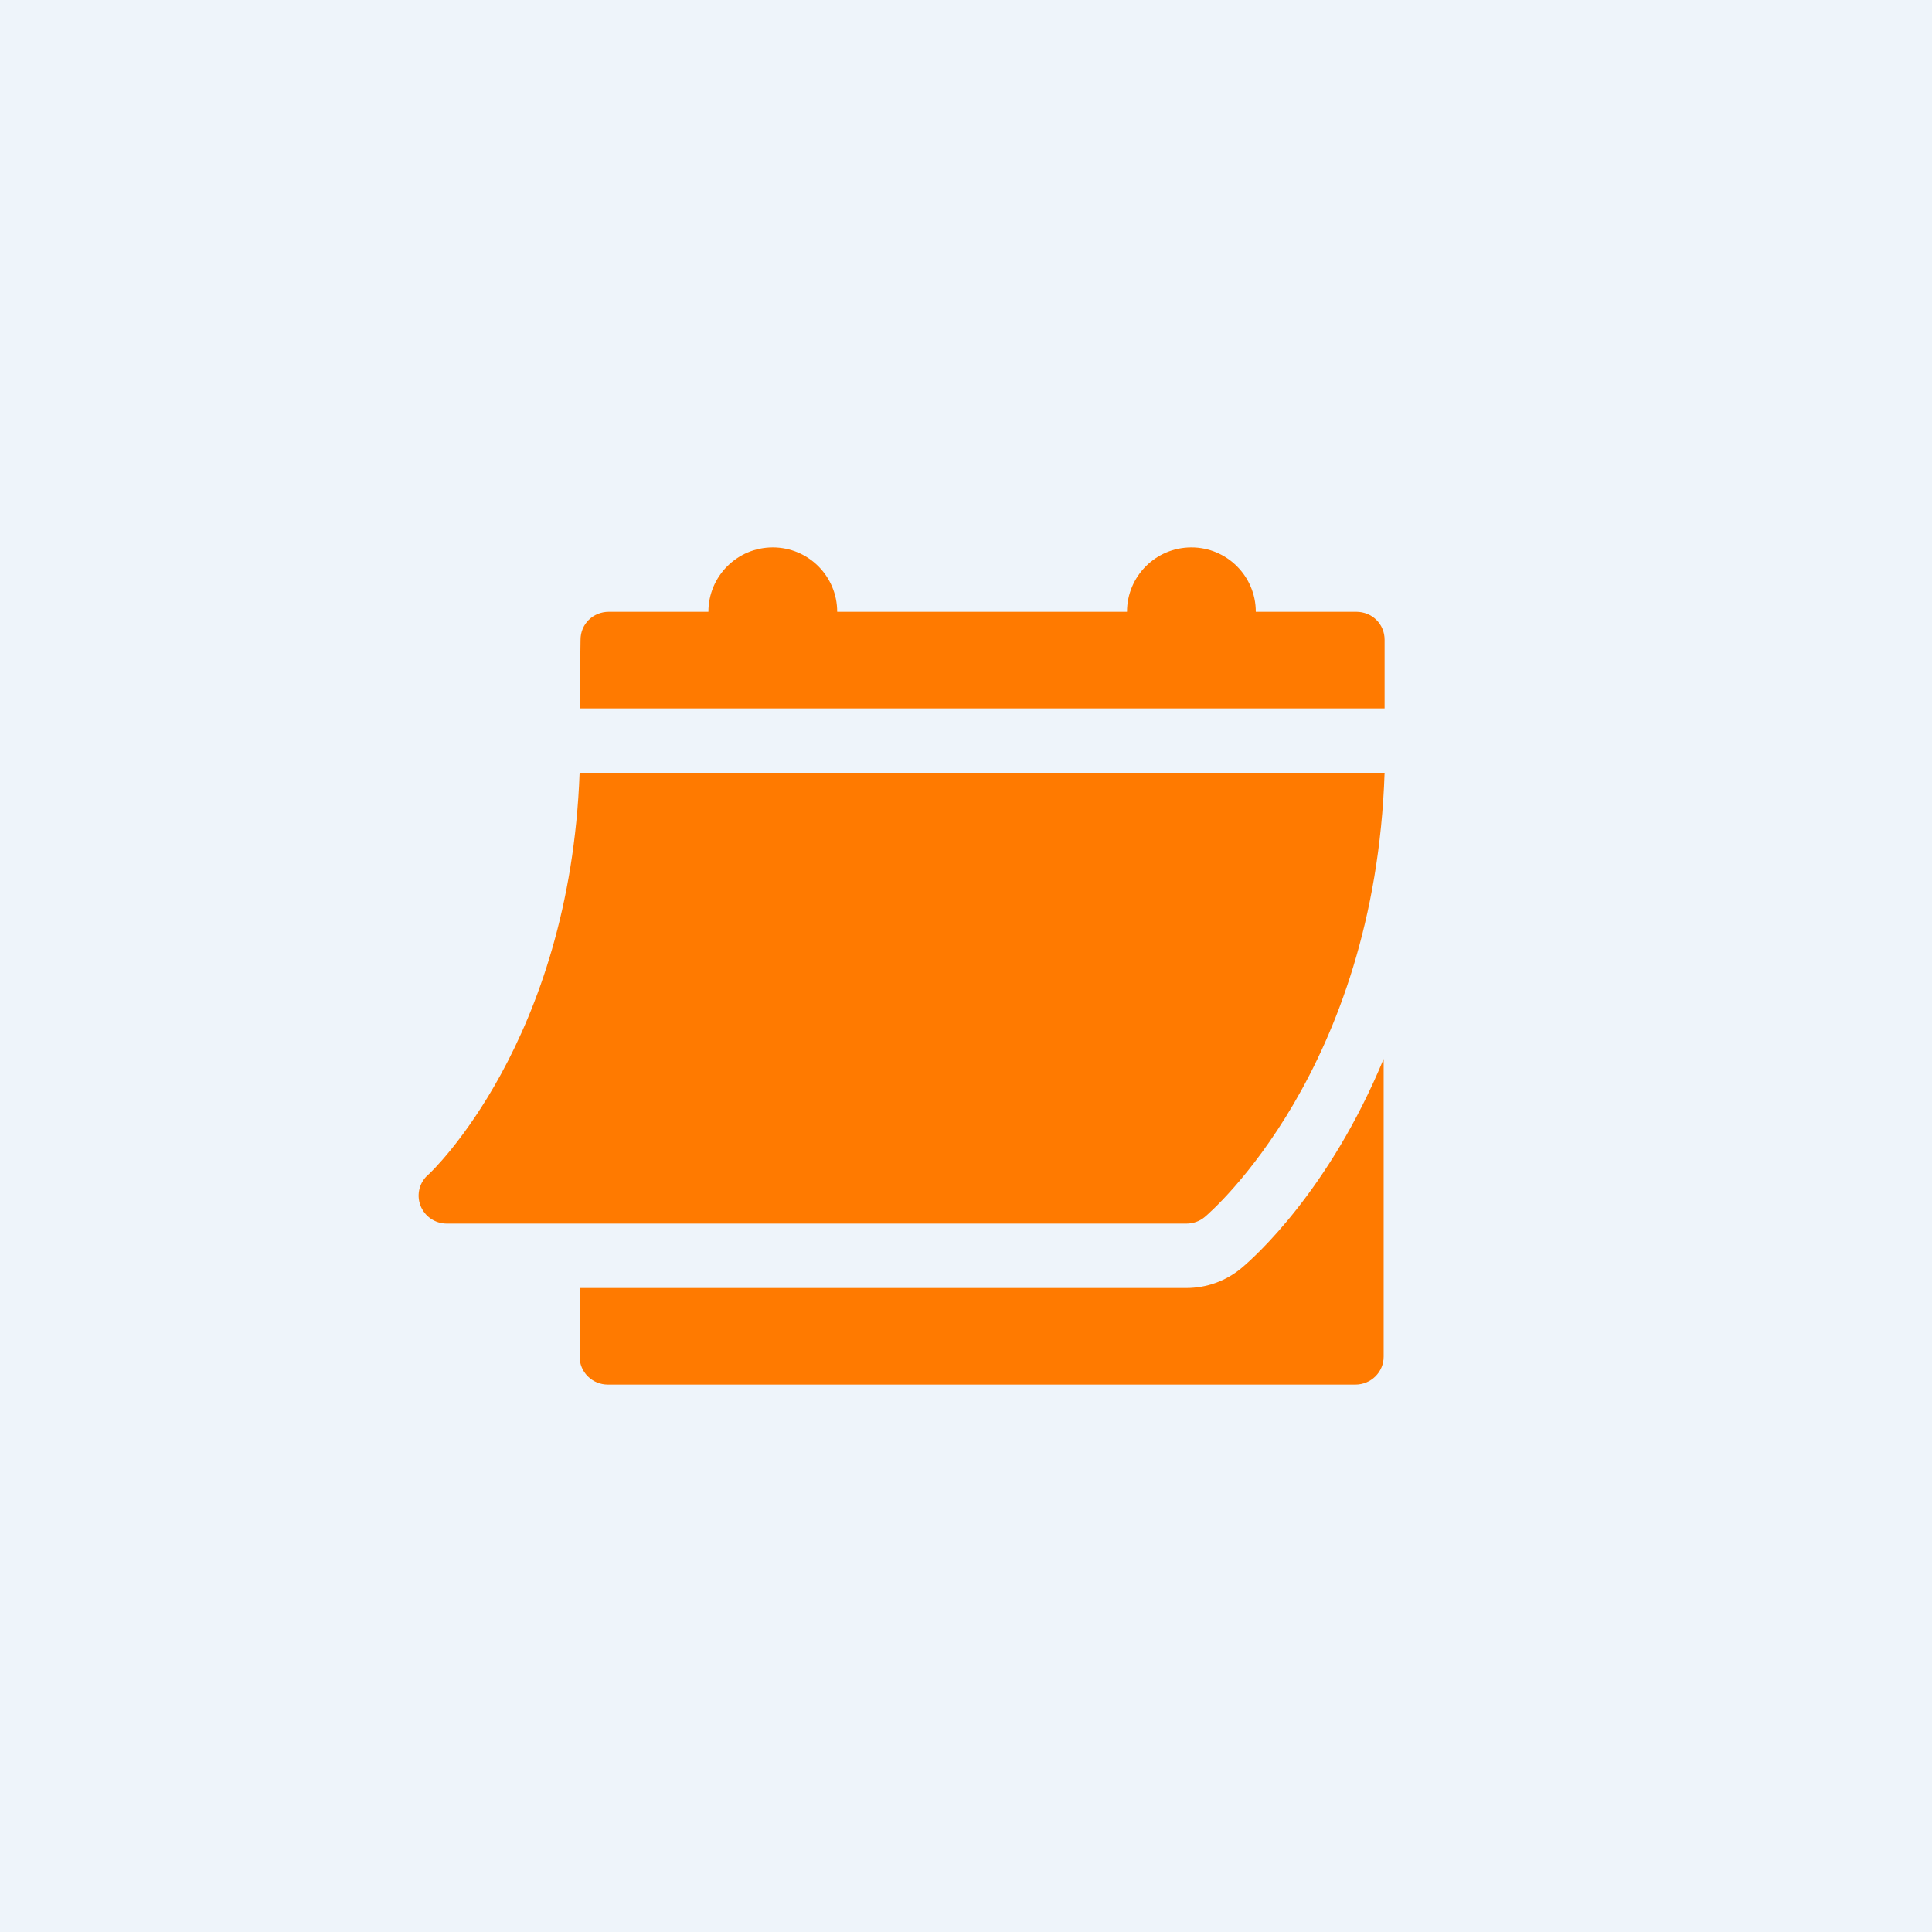 <?xml version="1.0" encoding="UTF-8"?> <svg xmlns="http://www.w3.org/2000/svg" width="60" height="60" viewBox="0 0 60 60" fill="none"> <rect width="60" height="60" fill="#EEF4FA"></rect> <path d="M22 19C22 17.895 22.895 17 24 17C25.105 17 26 17.895 26 19H35C35 17.895 35.895 17 37 17C38.105 17 39 17.895 39 19H42.121C42.613 19 43 19.381 43 19.867V22H18L18.029 19.867C18.029 19.381 18.416 19 18.908 19H22Z" fill="#FF7A00"></path> <path d="M36.847 38H13.878C13.508 38 13.18 37.772 13.054 37.43C12.927 37.089 13.03 36.704 13.313 36.469C13.361 36.43 17.694 32.365 18 24H43C42.693 33.215 37.631 37.617 37.41 37.799C37.252 37.929 37.053 38 36.847 38Z" fill="#FF7A00"></path> <path d="M38.539 39.395C38.062 39.787 37.463 40 36.847 40H18V42.133C18 42.612 18.393 43 18.879 43H42.092C42.578 43 42.971 42.612 42.971 42.133V32.885C41.276 36.984 38.941 39.063 38.539 39.395Z" fill="#FF7A00"></path> </svg> 